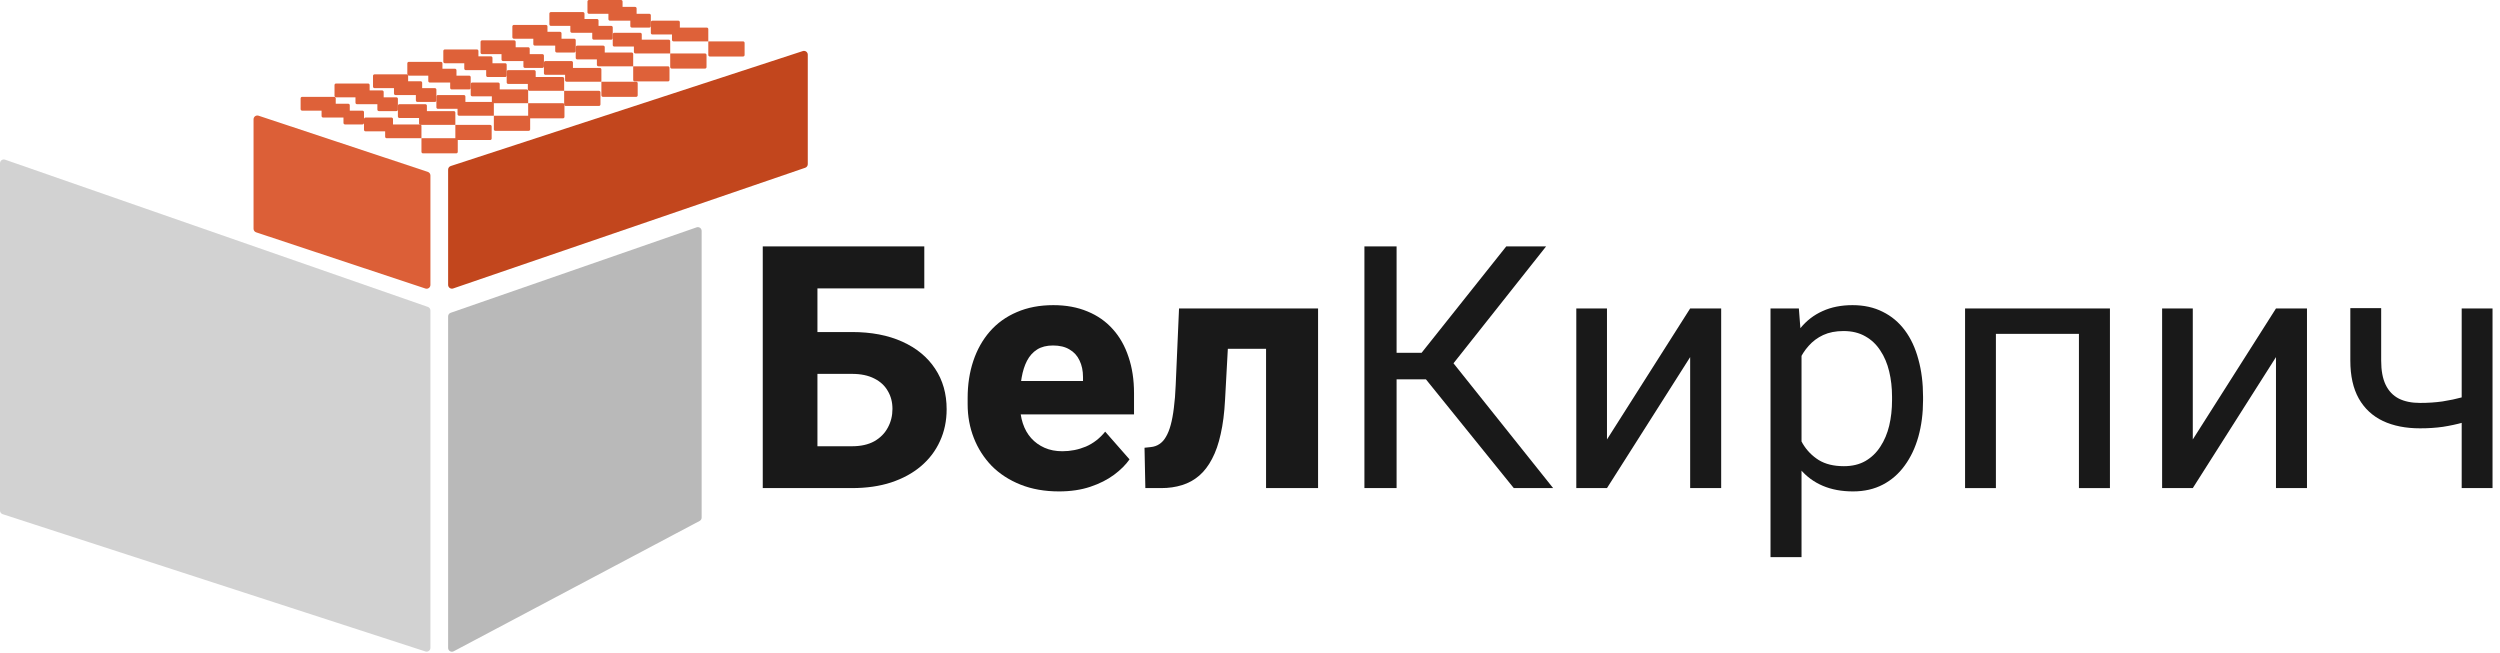 <svg width="329" height="86" viewBox="0 0 329 86" fill="none" xmlns="http://www.w3.org/2000/svg">
<path d="M121.638 32.422V37.95H107.51V64.233H100.379V32.422H121.638ZM104.965 43.696H112.117C114.662 43.696 116.87 44.118 118.742 44.963C120.614 45.808 122.055 46.995 123.064 48.525C124.073 50.039 124.578 51.816 124.578 53.855C124.578 55.385 124.285 56.783 123.7 58.05C123.13 59.317 122.296 60.417 121.199 61.349C120.117 62.267 118.808 62.98 117.272 63.49C115.751 63.986 114.033 64.233 112.117 64.233H100.401V32.422H107.575V58.727H112.117C113.287 58.727 114.267 58.509 115.057 58.072C115.846 57.62 116.439 57.023 116.834 56.281C117.243 55.538 117.448 54.715 117.448 53.812C117.448 52.923 117.243 52.137 116.834 51.452C116.439 50.753 115.846 50.207 115.057 49.813C114.267 49.406 113.287 49.202 112.117 49.202H104.965V43.696Z" fill="#191919"/>
<path d="M139.365 64.67C137.478 64.67 135.789 64.371 134.297 63.774C132.805 63.177 131.54 62.354 130.501 61.306C129.478 60.242 128.695 59.019 128.154 57.635C127.613 56.251 127.342 54.773 127.342 53.2V52.37C127.342 50.607 127.591 48.983 128.088 47.498C128.585 46.012 129.309 44.723 130.26 43.63C131.225 42.524 132.41 41.672 133.814 41.074C135.218 40.463 136.82 40.157 138.619 40.157C140.301 40.157 141.8 40.434 143.116 40.987C144.433 41.526 145.544 42.305 146.451 43.325C147.358 44.33 148.045 45.546 148.513 46.973C148.996 48.386 149.237 49.974 149.237 51.736V54.533H130.107V50.141H142.524V49.617C142.524 48.787 142.37 48.058 142.063 47.432C141.771 46.806 141.332 46.325 140.747 45.99C140.177 45.641 139.453 45.466 138.575 45.466C137.741 45.466 137.047 45.641 136.491 45.99C135.935 46.34 135.489 46.835 135.153 47.476C134.831 48.102 134.597 48.838 134.45 49.682C134.304 50.513 134.231 51.408 134.231 52.37V53.2C134.231 54.118 134.355 54.955 134.604 55.712C134.853 56.47 135.218 57.118 135.701 57.657C136.184 58.196 136.769 58.618 137.456 58.924C138.144 59.23 138.926 59.383 139.804 59.383C140.886 59.383 141.917 59.179 142.897 58.771C143.877 58.349 144.725 57.693 145.442 56.805L148.645 60.453C148.162 61.153 147.482 61.83 146.605 62.485C145.742 63.126 144.703 63.651 143.489 64.058C142.275 64.466 140.901 64.67 139.365 64.67Z" fill="#191919"/>
<path d="M168.609 40.594V45.903H156.894V40.594H168.609ZM173.458 40.594V64.233H166.613V40.594H173.458ZM155.161 40.594H161.874L161.216 52.632C161.128 54.336 160.938 55.829 160.645 57.111C160.368 58.392 159.987 59.485 159.505 60.388C159.037 61.291 158.474 62.026 157.815 62.595C157.157 63.163 156.404 63.578 155.556 63.84C154.722 64.102 153.808 64.233 152.813 64.233H150.729L150.619 58.924L151.431 58.837C151.87 58.793 152.25 58.662 152.572 58.443C152.908 58.225 153.194 57.912 153.428 57.504C153.676 57.096 153.888 56.572 154.064 55.931C154.239 55.29 154.378 54.54 154.481 53.681C154.598 52.807 154.678 51.802 154.722 50.666L155.161 40.594Z" fill="#191919"/>
<path d="M183.791 32.422V64.233H179.557V32.422H183.791ZM203.47 32.422L189.605 49.923H182.102L181.444 46.427H187.082L198.227 32.422H203.47ZM199.214 64.233L187.213 49.377L189.583 45.684L204.392 64.233H199.214Z" fill="#191919"/>
<path d="M211.478 57.832L222.425 40.594H226.506V64.233H222.425V46.995L211.478 64.233H207.441V40.594H211.478V57.832Z" fill="#191919"/>
<path d="M237.081 45.138V73.322H233V40.594H236.73L237.081 45.138ZM253.074 52.217V52.676C253.074 54.394 252.869 55.989 252.46 57.46C252.05 58.917 251.451 60.184 250.661 61.262C249.886 62.34 248.928 63.177 247.787 63.774C246.646 64.371 245.337 64.67 243.86 64.67C242.353 64.67 241.022 64.422 239.867 63.927C238.711 63.432 237.731 62.711 236.927 61.764C236.123 60.818 235.479 59.681 234.996 58.356C234.528 57.031 234.207 55.538 234.031 53.877V51.43C234.207 49.682 234.536 48.117 235.018 46.733C235.501 45.349 236.137 44.169 236.927 43.194C237.731 42.203 238.704 41.453 239.845 40.943C240.986 40.419 242.302 40.157 243.794 40.157C245.286 40.157 246.609 40.448 247.765 41.031C248.92 41.599 249.893 42.414 250.683 43.478C251.472 44.541 252.065 45.815 252.46 47.301C252.869 48.772 253.074 50.411 253.074 52.217ZM248.993 52.676V52.217C248.993 51.037 248.869 49.93 248.62 48.896C248.372 47.847 247.984 46.93 247.458 46.143C246.946 45.342 246.288 44.716 245.483 44.264C244.679 43.798 243.721 43.565 242.609 43.565C241.585 43.565 240.693 43.74 239.933 44.089C239.187 44.439 238.55 44.912 238.024 45.51C237.497 46.092 237.066 46.762 236.73 47.52C236.408 48.262 236.166 49.034 236.006 49.835V55.494C236.298 56.514 236.708 57.475 237.234 58.378C237.761 59.266 238.463 59.987 239.34 60.541C240.218 61.08 241.322 61.349 242.653 61.349C243.75 61.349 244.693 61.123 245.483 60.672C246.288 60.206 246.946 59.572 247.458 58.771C247.984 57.97 248.372 57.053 248.62 56.018C248.869 54.97 248.993 53.855 248.993 52.676Z" fill="#191919"/>
<path d="M274.069 40.594V43.936H262.069V40.594H274.069ZM262.661 40.594V64.233H258.603V40.594H262.661ZM277.667 40.594V64.233H273.587V40.594H277.667Z" fill="#191919"/>
<path d="M288.571 57.832L299.519 40.594H303.599V64.233H299.519V46.995L288.571 64.233H284.534V40.594H288.571V57.832Z" fill="#191919"/>
<path d="M328.017 40.594V64.233H323.958V40.594H328.017ZM326.635 51.452V54.773C325.816 55.079 324.982 55.356 324.134 55.603C323.3 55.836 322.415 56.026 321.479 56.171C320.558 56.302 319.556 56.368 318.474 56.368C316.602 56.368 314.978 56.047 313.603 55.407C312.228 54.751 311.168 53.768 310.422 52.457C309.676 51.132 309.303 49.464 309.303 47.454V40.55H313.362V47.454C313.362 48.765 313.559 49.828 313.954 50.644C314.349 51.459 314.927 52.064 315.688 52.457C316.448 52.836 317.377 53.025 318.474 53.025C319.527 53.025 320.514 52.96 321.436 52.828C322.372 52.683 323.264 52.493 324.112 52.261C324.975 52.027 325.816 51.758 326.635 51.452Z" fill="#191919"/>
<path d="M0 21.484C0 21.14 0.339 20.898 0.664 21.012L56.308 40.39C56.509 40.46 56.644 40.649 56.644 40.862V85.257C56.644 85.597 56.312 85.838 55.989 85.733L0.346 67.664C0.14 67.597 0 67.406 0 67.189V21.484Z" fill="#D2D2D2"/>
<path d="M58.972 41.635C58.972 41.422 59.106 41.233 59.308 41.163L91.673 29.919C91.998 29.806 92.337 30.048 92.337 30.392V68.114C92.337 68.299 92.235 68.469 92.071 68.556L59.706 85.709C59.373 85.885 58.972 85.644 58.972 85.267V41.635Z" fill="#B9B9B9"/>
<path d="M58.972 22.324C58.972 22.108 59.111 21.916 59.316 21.849L105.649 6.721C105.972 6.615 106.304 6.856 106.304 7.196V21.604C106.304 21.818 106.168 22.008 105.966 22.077L59.634 37.962C59.309 38.073 58.972 37.832 58.972 37.489V22.324Z" fill="#C2461D"/>
<path d="M33.366 15.7C33.366 15.359 33.7 15.118 34.023 15.225L56.301 22.62C56.506 22.688 56.644 22.88 56.644 23.095V37.496C56.644 37.837 56.31 38.078 55.986 37.97L33.708 30.575C33.504 30.507 33.366 30.316 33.366 30.101V15.7Z" fill="#DC5F37"/>
<path d="M39.561 12.945C39.561 12.835 39.651 12.745 39.761 12.745H43.983C44.093 12.745 44.183 12.835 44.183 12.945V14.361C44.183 14.471 44.093 14.561 43.983 14.561H39.761C39.651 14.561 39.561 14.471 39.561 14.361V12.945Z" fill="#DE6139"/>
<path d="M42.319 13.853C42.319 13.743 42.409 13.653 42.519 13.653H45.83C45.941 13.653 46.03 13.743 46.03 13.853V15.268C46.03 15.379 45.941 15.468 45.83 15.468H42.519C42.409 15.468 42.319 15.379 42.319 15.268V13.853Z" fill="#DE6139"/>
<path d="M45.201 14.761C45.201 14.65 45.291 14.561 45.401 14.561H47.702C47.812 14.561 47.902 14.65 47.902 14.761V16.176C47.902 16.286 47.812 16.376 47.702 16.376H45.401C45.291 16.376 45.201 16.286 45.201 16.176V14.761Z" fill="#DE6139"/>
<path d="M47.902 15.668C47.902 15.558 47.991 15.468 48.102 15.468H51.519C51.63 15.468 51.719 15.558 51.719 15.668V17.084C51.719 17.194 51.63 17.284 51.519 17.284H48.102C47.991 17.284 47.902 17.194 47.902 17.084V15.668Z" fill="#DE6139"/>
<path d="M50.685 16.576C50.685 16.465 50.775 16.376 50.885 16.376H55.263C55.374 16.376 55.463 16.465 55.463 16.576V18.191H50.885C50.775 18.191 50.685 18.102 50.685 17.991V16.576Z" fill="#DE6139"/>
<path d="M55.463 18.191H60.042C60.152 18.191 60.242 18.281 60.242 18.391V19.982C60.242 20.093 60.152 20.182 60.042 20.182H55.663C55.553 20.182 55.463 20.093 55.463 19.982V18.191Z" fill="#DE6139"/>
<path d="M44.022 11.191C44.022 11.08 44.111 10.991 44.222 10.991H48.444C48.554 10.991 48.644 11.08 48.644 11.191V12.606C48.644 12.716 48.554 12.806 48.444 12.806H44.222C44.111 12.806 44.022 12.716 44.022 12.606V11.191Z" fill="#DE6139"/>
<path d="M46.78 12.098C46.78 11.988 46.87 11.898 46.98 11.898H50.291C50.401 11.898 50.491 11.988 50.491 12.098V13.513C50.491 13.624 50.401 13.713 50.291 13.713H46.98C46.87 13.713 46.78 13.624 46.78 13.513V12.098Z" fill="#DE6139"/>
<path d="M49.662 13.006C49.662 12.895 49.752 12.806 49.862 12.806H52.163C52.273 12.806 52.363 12.895 52.363 13.006V14.421C52.363 14.531 52.273 14.621 52.163 14.621H49.862C49.752 14.621 49.662 14.531 49.662 14.421V13.006Z" fill="#DE6139"/>
<path d="M52.363 13.913C52.363 13.803 52.452 13.713 52.563 13.713H55.98C56.091 13.713 56.18 13.803 56.18 13.913V15.329C56.18 15.439 56.091 15.529 55.98 15.529H52.563C52.452 15.529 52.363 15.439 52.363 15.329V13.913Z" fill="#DE6139"/>
<path d="M55.146 14.821C55.146 14.711 55.235 14.621 55.346 14.621H59.724C59.835 14.621 59.924 14.711 59.924 14.821V16.436H55.346C55.235 16.436 55.146 16.347 55.146 16.236V14.821Z" fill="#DE6139"/>
<path d="M59.924 16.436H64.503C64.613 16.436 64.703 16.526 64.703 16.636V18.227C64.703 18.338 64.613 18.427 64.503 18.427H60.124C60.014 18.427 59.924 18.338 59.924 18.227V16.436Z" fill="#DE6139"/>
<path d="M49.088 9.984C49.088 9.874 49.178 9.784 49.288 9.784H53.51C53.62 9.784 53.71 9.874 53.71 9.984V11.399C53.71 11.51 53.62 11.599 53.51 11.599H49.288C49.178 11.599 49.088 11.51 49.088 11.399V9.984Z" fill="#DE6139"/>
<path d="M51.847 10.892C51.847 10.781 51.936 10.692 52.047 10.692H55.357C55.468 10.692 55.557 10.781 55.557 10.892V12.307C55.557 12.417 55.468 12.507 55.357 12.507H52.047C51.936 12.507 51.847 12.417 51.847 12.307V10.892Z" fill="#DE6139"/>
<path d="M54.728 11.799C54.728 11.689 54.818 11.599 54.928 11.599H57.229C57.34 11.599 57.429 11.689 57.429 11.799V13.214C57.429 13.325 57.34 13.414 57.229 13.414H54.928C54.818 13.414 54.728 13.325 54.728 13.214V11.799Z" fill="#DE6139"/>
<path d="M57.429 12.707C57.429 12.596 57.519 12.507 57.629 12.507H61.047C61.157 12.507 61.247 12.596 61.247 12.707V14.122C61.247 14.232 61.157 14.322 61.047 14.322H57.629C57.519 14.322 57.429 14.232 57.429 14.122V12.707Z" fill="#DE6139"/>
<path d="M60.212 13.614C60.212 13.504 60.302 13.415 60.412 13.415H64.791C64.901 13.415 64.991 13.504 64.991 13.614V15.23H60.412C60.302 15.23 60.212 15.14 60.212 15.03V13.614Z" fill="#DE6139"/>
<path d="M64.991 15.23H69.569C69.68 15.23 69.769 15.319 69.769 15.43V17.021C69.769 17.131 69.68 17.221 69.569 17.221H65.191C65.08 17.221 64.991 17.131 64.991 17.021V15.23Z" fill="#DE6139"/>
<path d="M53.603 8.339C53.603 8.228 53.693 8.139 53.803 8.139H58.025C58.136 8.139 58.225 8.228 58.225 8.339V9.754C58.225 9.864 58.136 9.954 58.025 9.954H53.803C53.693 9.954 53.603 9.864 53.603 9.754V8.339Z" fill="#DE6139"/>
<path d="M56.362 9.246C56.362 9.136 56.451 9.046 56.562 9.046H59.873C59.983 9.046 60.072 9.136 60.072 9.246V10.662C60.072 10.772 59.983 10.861 59.873 10.861H56.562C56.451 10.861 56.362 10.772 56.362 10.662V9.246Z" fill="#DE6139"/>
<path d="M59.243 10.154C59.243 10.044 59.333 9.954 59.444 9.954H61.744C61.855 9.954 61.944 10.044 61.944 10.154V11.569C61.944 11.68 61.855 11.769 61.744 11.769H59.444C59.333 11.769 59.243 11.68 59.243 11.569V10.154Z" fill="#DE6139"/>
<path d="M61.944 11.062C61.944 10.951 62.034 10.862 62.144 10.862H65.562C65.672 10.862 65.762 10.951 65.762 11.062V12.477C65.762 12.587 65.672 12.677 65.562 12.677H62.144C62.034 12.677 61.944 12.587 61.944 12.477V11.062Z" fill="#DE6139"/>
<path d="M64.727 11.969C64.727 11.859 64.817 11.769 64.927 11.769H69.306C69.416 11.769 69.506 11.859 69.506 11.969V13.584H64.927C64.817 13.584 64.727 13.495 64.727 13.384V11.969Z" fill="#DE6139"/>
<path d="M69.506 13.584H74.084C74.195 13.584 74.284 13.674 74.284 13.784V15.376C74.284 15.486 74.195 15.575 74.084 15.575H69.706C69.595 15.575 69.506 15.486 69.506 15.376V13.584Z" fill="#DE6139"/>
<path d="M58.34 6.707C58.34 6.596 58.429 6.507 58.54 6.507H62.761C62.872 6.507 62.961 6.596 62.961 6.707V8.122C62.961 8.232 62.872 8.322 62.761 8.322H58.54C58.429 8.322 58.34 8.232 58.34 8.122V6.707Z" fill="#DE6139"/>
<path d="M61.098 7.614C61.098 7.504 61.188 7.414 61.298 7.414H64.609C64.719 7.414 64.809 7.504 64.809 7.614V9.03C64.809 9.14 64.719 9.23 64.609 9.23H61.298C61.188 9.23 61.098 9.14 61.098 9.03V7.614Z" fill="#DE6139"/>
<path d="M63.98 8.522C63.98 8.412 64.069 8.322 64.18 8.322H66.481C66.591 8.322 66.68 8.412 66.68 8.522V9.937C66.68 10.048 66.591 10.137 66.481 10.137H64.18C64.069 10.137 63.98 10.048 63.98 9.937V8.522Z" fill="#DE6139"/>
<path d="M66.68 9.43C66.68 9.319 66.77 9.23 66.88 9.23H70.298C70.409 9.23 70.498 9.319 70.498 9.43V10.845C70.498 10.955 70.409 11.045 70.298 11.045H66.88C66.77 11.045 66.68 10.955 66.68 10.845V9.43Z" fill="#DE6139"/>
<path d="M69.464 10.337C69.464 10.227 69.553 10.137 69.664 10.137H74.042C74.153 10.137 74.242 10.227 74.242 10.337V11.952H69.664C69.553 11.952 69.464 11.863 69.464 11.752V10.337Z" fill="#DE6139"/>
<path d="M74.242 11.952H78.821C78.931 11.952 79.021 12.042 79.021 12.152V13.743C79.021 13.854 78.931 13.944 78.821 13.944H74.442C74.332 13.944 74.242 13.854 74.242 13.743V11.952Z" fill="#DE6139"/>
<path d="M63.241 5.509C63.241 5.398 63.33 5.309 63.441 5.309H67.662C67.773 5.309 67.862 5.398 67.862 5.509V6.924C67.862 7.034 67.773 7.124 67.662 7.124H63.441C63.33 7.124 63.241 7.034 63.241 6.924V5.509Z" fill="#DE6139"/>
<path d="M65.999 6.416C65.999 6.306 66.088 6.216 66.199 6.216H69.51C69.62 6.216 69.71 6.306 69.71 6.416V7.832C69.71 7.942 69.62 8.032 69.51 8.032H66.199C66.088 8.032 65.999 7.942 65.999 7.832V6.416Z" fill="#DE6139"/>
<path d="M68.881 7.324C68.881 7.214 68.97 7.124 69.081 7.124H71.381C71.492 7.124 71.581 7.214 71.581 7.324V8.739C71.581 8.85 71.492 8.939 71.381 8.939H69.081C68.97 8.939 68.881 8.85 68.881 8.739V7.324Z" fill="#DE6139"/>
<path d="M71.581 8.232C71.581 8.121 71.671 8.032 71.781 8.032H75.199C75.309 8.032 75.399 8.121 75.399 8.232V9.647C75.399 9.757 75.309 9.847 75.199 9.847H71.781C71.671 9.847 71.581 9.757 71.581 9.647V8.232Z" fill="#DE6139"/>
<path d="M74.365 9.139C74.365 9.029 74.454 8.939 74.565 8.939H78.943C79.053 8.939 79.143 9.029 79.143 9.139V10.754H74.565C74.454 10.754 74.365 10.665 74.365 10.554V9.139Z" fill="#DE6139"/>
<path d="M79.143 10.754H83.721C83.832 10.754 83.921 10.844 83.921 10.954V12.546C83.921 12.656 83.832 12.746 83.721 12.746H79.343C79.233 12.746 79.143 12.656 79.143 12.546V10.754Z" fill="#DE6139"/>
<path d="M67.426 3.48C67.426 3.369 67.515 3.28 67.626 3.28H71.847C71.958 3.28 72.047 3.369 72.047 3.48V4.895C72.047 5.005 71.958 5.095 71.847 5.095H67.626C67.515 5.095 67.426 5.005 67.426 4.895V3.48Z" fill="#DE6139"/>
<path d="M70.184 4.387C70.184 4.277 70.274 4.187 70.384 4.187H73.695C73.805 4.187 73.895 4.277 73.895 4.387V5.802C73.895 5.913 73.805 6.002 73.695 6.002H70.384C70.274 6.002 70.184 5.913 70.184 5.802V4.387Z" fill="#DE6139"/>
<path d="M73.066 5.295C73.066 5.184 73.155 5.095 73.266 5.095H75.566C75.677 5.095 75.766 5.184 75.766 5.295V6.71C75.766 6.82 75.677 6.91 75.566 6.91H73.266C73.155 6.91 73.066 6.82 73.066 6.71V5.295Z" fill="#DE6139"/>
<path d="M75.766 6.203C75.766 6.092 75.856 6.003 75.966 6.003H79.384C79.495 6.003 79.584 6.092 79.584 6.203V7.618C79.584 7.728 79.495 7.818 79.384 7.818H75.966C75.856 7.818 75.766 7.728 75.766 7.618V6.203Z" fill="#DE6139"/>
<path d="M78.55 7.11C78.55 7 78.639 6.91 78.75 6.91H83.128C83.239 6.91 83.328 7 83.328 7.11V8.725H78.75C78.639 8.725 78.55 8.636 78.55 8.525V7.11Z" fill="#DE6139"/>
<path d="M83.328 8.725H87.906C88.017 8.725 88.106 8.815 88.106 8.925V10.516C88.106 10.627 88.017 10.716 87.906 10.716H83.528C83.418 10.716 83.328 10.627 83.328 10.516V8.725Z" fill="#DE6139"/>
<path d="M72.298 1.79C72.298 1.68 72.387 1.59 72.498 1.59H76.719C76.83 1.59 76.919 1.68 76.919 1.79V3.206C76.919 3.316 76.83 3.406 76.719 3.406H72.498C72.387 3.406 72.298 3.316 72.298 3.206V1.79Z" fill="#DE6139"/>
<path d="M75.056 2.698C75.056 2.588 75.146 2.498 75.256 2.498H78.567C78.677 2.498 78.767 2.588 78.767 2.698V4.113C78.767 4.224 78.677 4.313 78.567 4.313H75.256C75.146 4.313 75.056 4.224 75.056 4.113V2.698Z" fill="#DE6139"/>
<path d="M77.938 3.606C77.938 3.495 78.027 3.406 78.138 3.406H80.439C80.549 3.406 80.638 3.495 80.638 3.606V5.021C80.638 5.131 80.549 5.221 80.439 5.221H78.138C78.027 5.221 77.938 5.131 77.938 5.021V3.606Z" fill="#DE6139"/>
<path d="M80.638 4.513C80.638 4.403 80.728 4.313 80.838 4.313H84.256C84.367 4.313 84.456 4.403 84.456 4.513V5.928C84.456 6.039 84.367 6.128 84.256 6.128H80.838C80.728 6.128 80.638 6.039 80.638 5.928V4.513Z" fill="#DE6139"/>
<path d="M83.422 5.421C83.422 5.31 83.511 5.221 83.622 5.221H88C88.111 5.221 88.2 5.31 88.2 5.421V7.036H83.622C83.511 7.036 83.422 6.947 83.422 6.836V5.421Z" fill="#DE6139"/>
<path d="M88.2 7.036H92.779C92.889 7.036 92.979 7.126 92.979 7.236V8.827C92.979 8.938 92.889 9.027 92.779 9.027H88.4C88.29 9.027 88.2 8.938 88.2 8.827V7.036Z" fill="#DE6139"/>
<path d="M77.31 0.2C77.31 0.09 77.399 0 77.51 0H81.731C81.842 0 81.931 0.09 81.931 0.2V1.615C81.931 1.726 81.842 1.815 81.731 1.815H77.51C77.399 1.815 77.31 1.726 77.31 1.615V0.2Z" fill="#DE6139"/>
<path d="M80.068 1.108C80.068 0.997 80.157 0.908 80.268 0.908H83.579C83.689 0.908 83.778 0.997 83.778 1.108V2.523C83.778 2.633 83.689 2.723 83.579 2.723H80.268C80.157 2.723 80.068 2.633 80.068 2.523V1.108Z" fill="#DE6139"/>
<path d="M82.95 2.015C82.95 1.905 83.039 1.815 83.15 1.815H85.45C85.561 1.815 85.65 1.905 85.65 2.015V3.43C85.65 3.541 85.561 3.63 85.45 3.63H83.15C83.039 3.63 82.95 3.541 82.95 3.43V2.015Z" fill="#DE6139"/>
<path d="M85.65 2.923C85.65 2.812 85.74 2.723 85.85 2.723H89.268C89.378 2.723 89.468 2.812 89.468 2.923V4.338C89.468 4.448 89.378 4.538 89.268 4.538H85.85C85.74 4.538 85.65 4.448 85.65 4.338V2.923Z" fill="#DE6139"/>
<path d="M88.433 3.83C88.433 3.72 88.523 3.63 88.633 3.63H93.012C93.122 3.63 93.212 3.72 93.212 3.83V5.446H88.633C88.523 5.446 88.433 5.356 88.433 5.246V3.83Z" fill="#DE6139"/>
<path d="M93.212 5.446H97.79C97.901 5.446 97.99 5.535 97.99 5.646V7.237C97.99 7.347 97.901 7.437 97.79 7.437H93.412C93.301 7.437 93.212 7.347 93.212 7.237V5.446Z" fill="#DE6139"/>
</svg>
